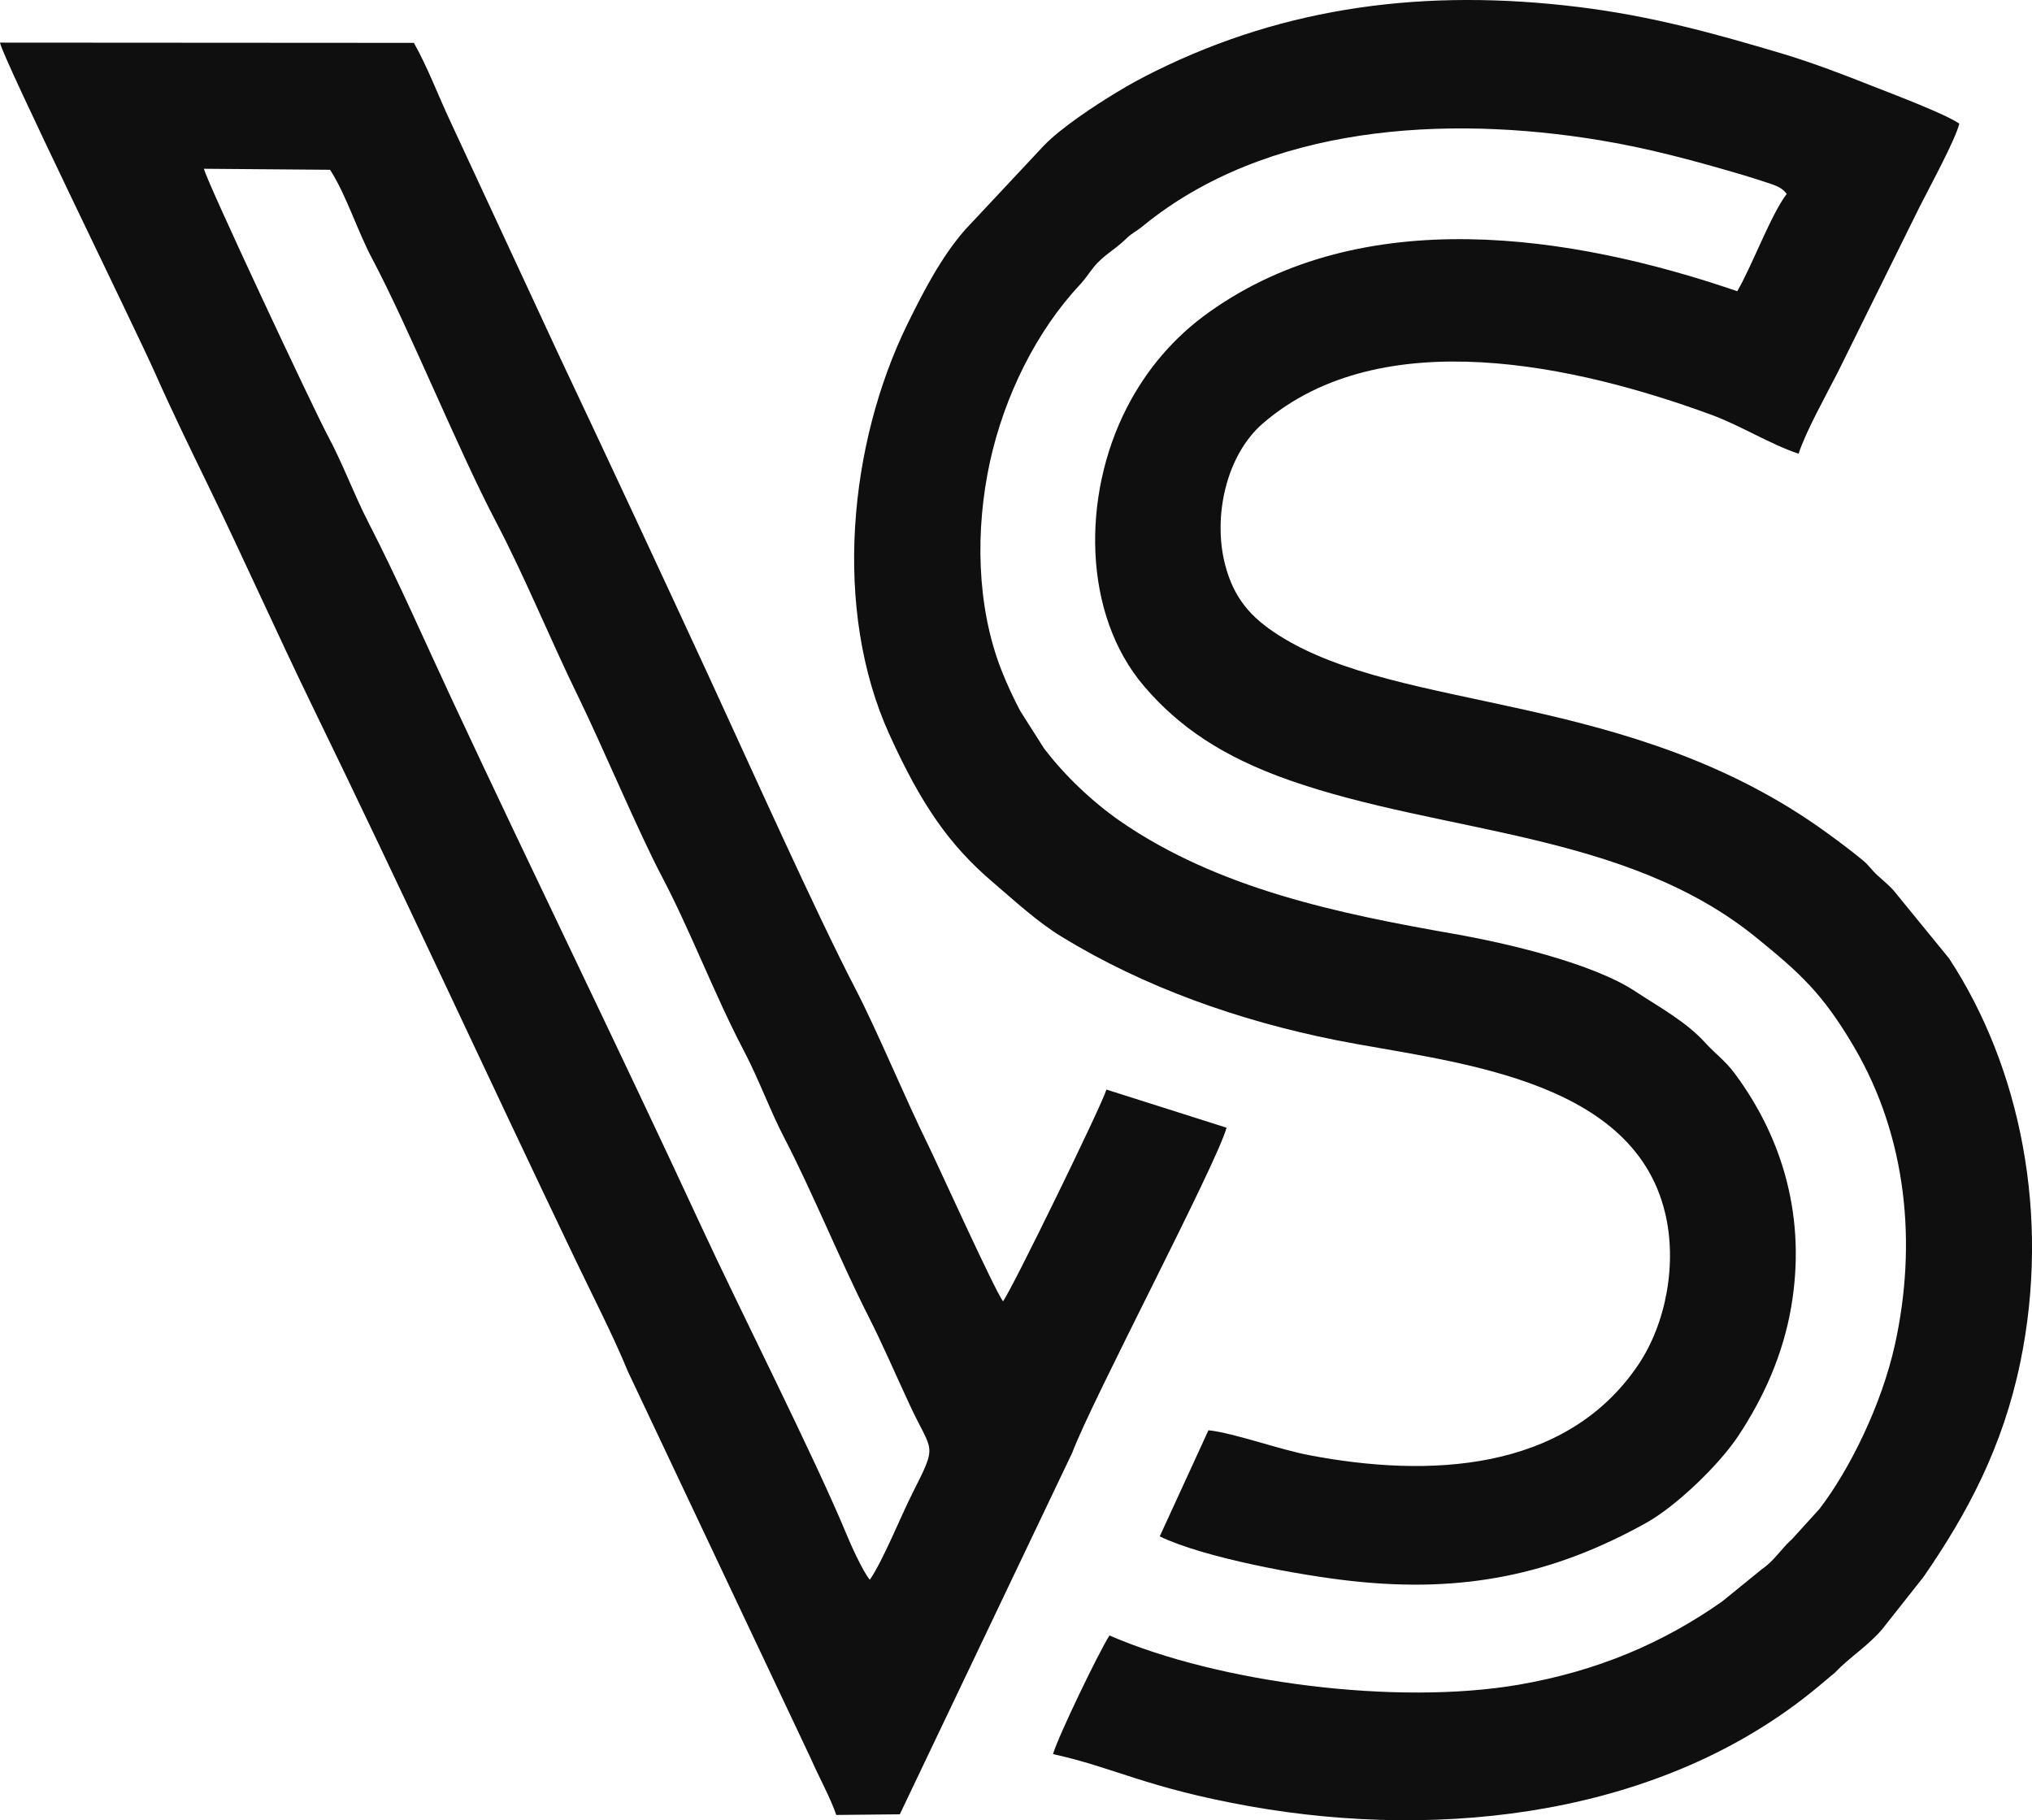 <?xml version="1.0" encoding="UTF-8"?>
<!DOCTYPE svg PUBLIC "-//W3C//DTD SVG 1.1//EN" "http://www.w3.org/Graphics/SVG/1.1/DTD/svg11.dtd">
<!-- Creator: CorelDRAW X6 -->
<svg xmlns="http://www.w3.org/2000/svg" xml:space="preserve" width="167.741mm" height="150.245mm" version="1.1" style="shape-rendering:geometricPrecision; text-rendering:geometricPrecision; image-rendering:optimizeQuality; fill-rule:evenodd; clip-rule:evenodd"
viewBox="0 0 15932 14270"
 xmlns:xlink="http://www.w3.org/1999/xlink">
 <defs>
  <style type="text/css">
   <![CDATA[
    .fil0 {fill:#0F0F0F}
   ]]>
  </style>
 </defs>
 <g id="Слой_x0020_1">
  <path class="fil0" d="M9475 11213l-382 832c344,167 1107,307 1506,350 872,96 1579,-49 2310,-457 234,-131 569,-452 721,-682 199,-301 350,-636 414,-1010 118,-689 -60,-1314 -442,-1829 -81,-108 -149,-151 -232,-242 -151,-166 -357,-277 -547,-402 -330,-219 -1002,-378 -1425,-452 -907,-159 -1851,-355 -2616,-884 -216,-150 -436,-358 -597,-571l-185 -291c-58,-110 -105,-211 -150,-326 -194,-498 -204,-1098 -88,-1630 113,-513 363,-1023 707,-1389 38,-41 68,-87 105,-134 79,-98 159,-131 253,-222 53,-52 77,-55 135,-103 971,-792 2374,-871 3580,-672 390,64 757,165 1128,274 61,18 121,38 180,57 65,22 119,36 159,90 -125,164 -272,565 -388,763 -1301,-446 -2933,-695 -4138,162 -277,196 -495,452 -649,753 -353,689 -347,1618 138,2184 267,311 605,548 1141,736 1199,420 2630,400 3653,1229 352,286 526,443 775,868 410,703 490,1535 317,2323 -105,477 -355,981 -591,1290l-215 237c-87,77 -137,168 -239,238l-310 252c-469,330 -984,547 -1596,653 -957,164 -2349,-14 -3208,-386 -82,127 -400,785 -443,930 476,103 729,264 1544,409 1519,270 3238,70 4446,-930l141 -118c113,-119 262,-212 371,-341l324 -410c346,-501 621,-1019 758,-1680 239,-1154 0,-2317 -558,-3168l-436 -534c-40,-44 -80,-76 -123,-115 -51,-46 -67,-79 -117,-120 -88,-73 -182,-143 -281,-215 -1543,-1122 -3333,-933 -4301,-1551 -217,-138 -351,-290 -419,-554 -96,-373 7,-856 298,-1107 931,-800 2465,-451 3510,-68 232,84 459,230 689,307 53,-167 220,-468 306,-636l643 -1300c72,-143 282,-528 311,-652 -117,-79 -515,-229 -670,-290 -229,-91 -474,-185 -716,-258 -534,-159 -1023,-295 -1598,-366 -1202,-148 -2293,-4 -3316,501 -119,59 -202,104 -307,168 -171,103 -437,278 -573,420l-615 657c-185,211 -323,477 -451,737 -460,937 -591,2237 -141,3224 247,543 467,863 809,1154 169,144 348,311 542,429 642,393 1387,657 2147,809 861,172 2323,274 2582,1354 95,392 11,866 -213,1196 -571,841 -1650,881 -2574,705 -240,-45 -590,-174 -793,-196zm-2918 3016l498 -5 1352 -2835c153,-410 1125,-2247 1210,-2548l-942 -299c-32,115 -747,1580 -811,1660 -67,-90 -514,-1076 -580,-1211 -187,-379 -405,-908 -577,-1239 -313,-603 -835,-1768 -1158,-2468 -381,-824 -766,-1651 -1155,-2474l-863 -1858c-88,-186 -181,-432 -286,-616l-3245 -2c18,115 1064,2248 1216,2591 130,293 272,585 416,881 282,580 536,1152 817,1730 693,1423 1367,2888 2059,4333 127,266 307,617 414,881l1435 3036c64,147 152,304 200,443zm263 -1844c103,-150 239,-489 333,-676 204,-404 157,-310 -24,-703 -110,-237 -213,-476 -323,-692 -203,-399 -445,-986 -650,-1380 -121,-232 -204,-468 -322,-693 -233,-443 -415,-934 -650,-1380 -175,-332 -465,-1019 -644,-1386 -216,-440 -421,-945 -649,-1380 -299,-568 -684,-1523 -975,-2071 -115,-217 -202,-498 -328,-693l-989 -8c19,95 862,1889 967,2085 123,229 206,461 324,691 231,449 436,920 651,1380 642,1376 1316,2751 1956,4133 298,645 887,1806 1142,2421 30,74 128,291 181,352z"/>
 </g>
</svg>
